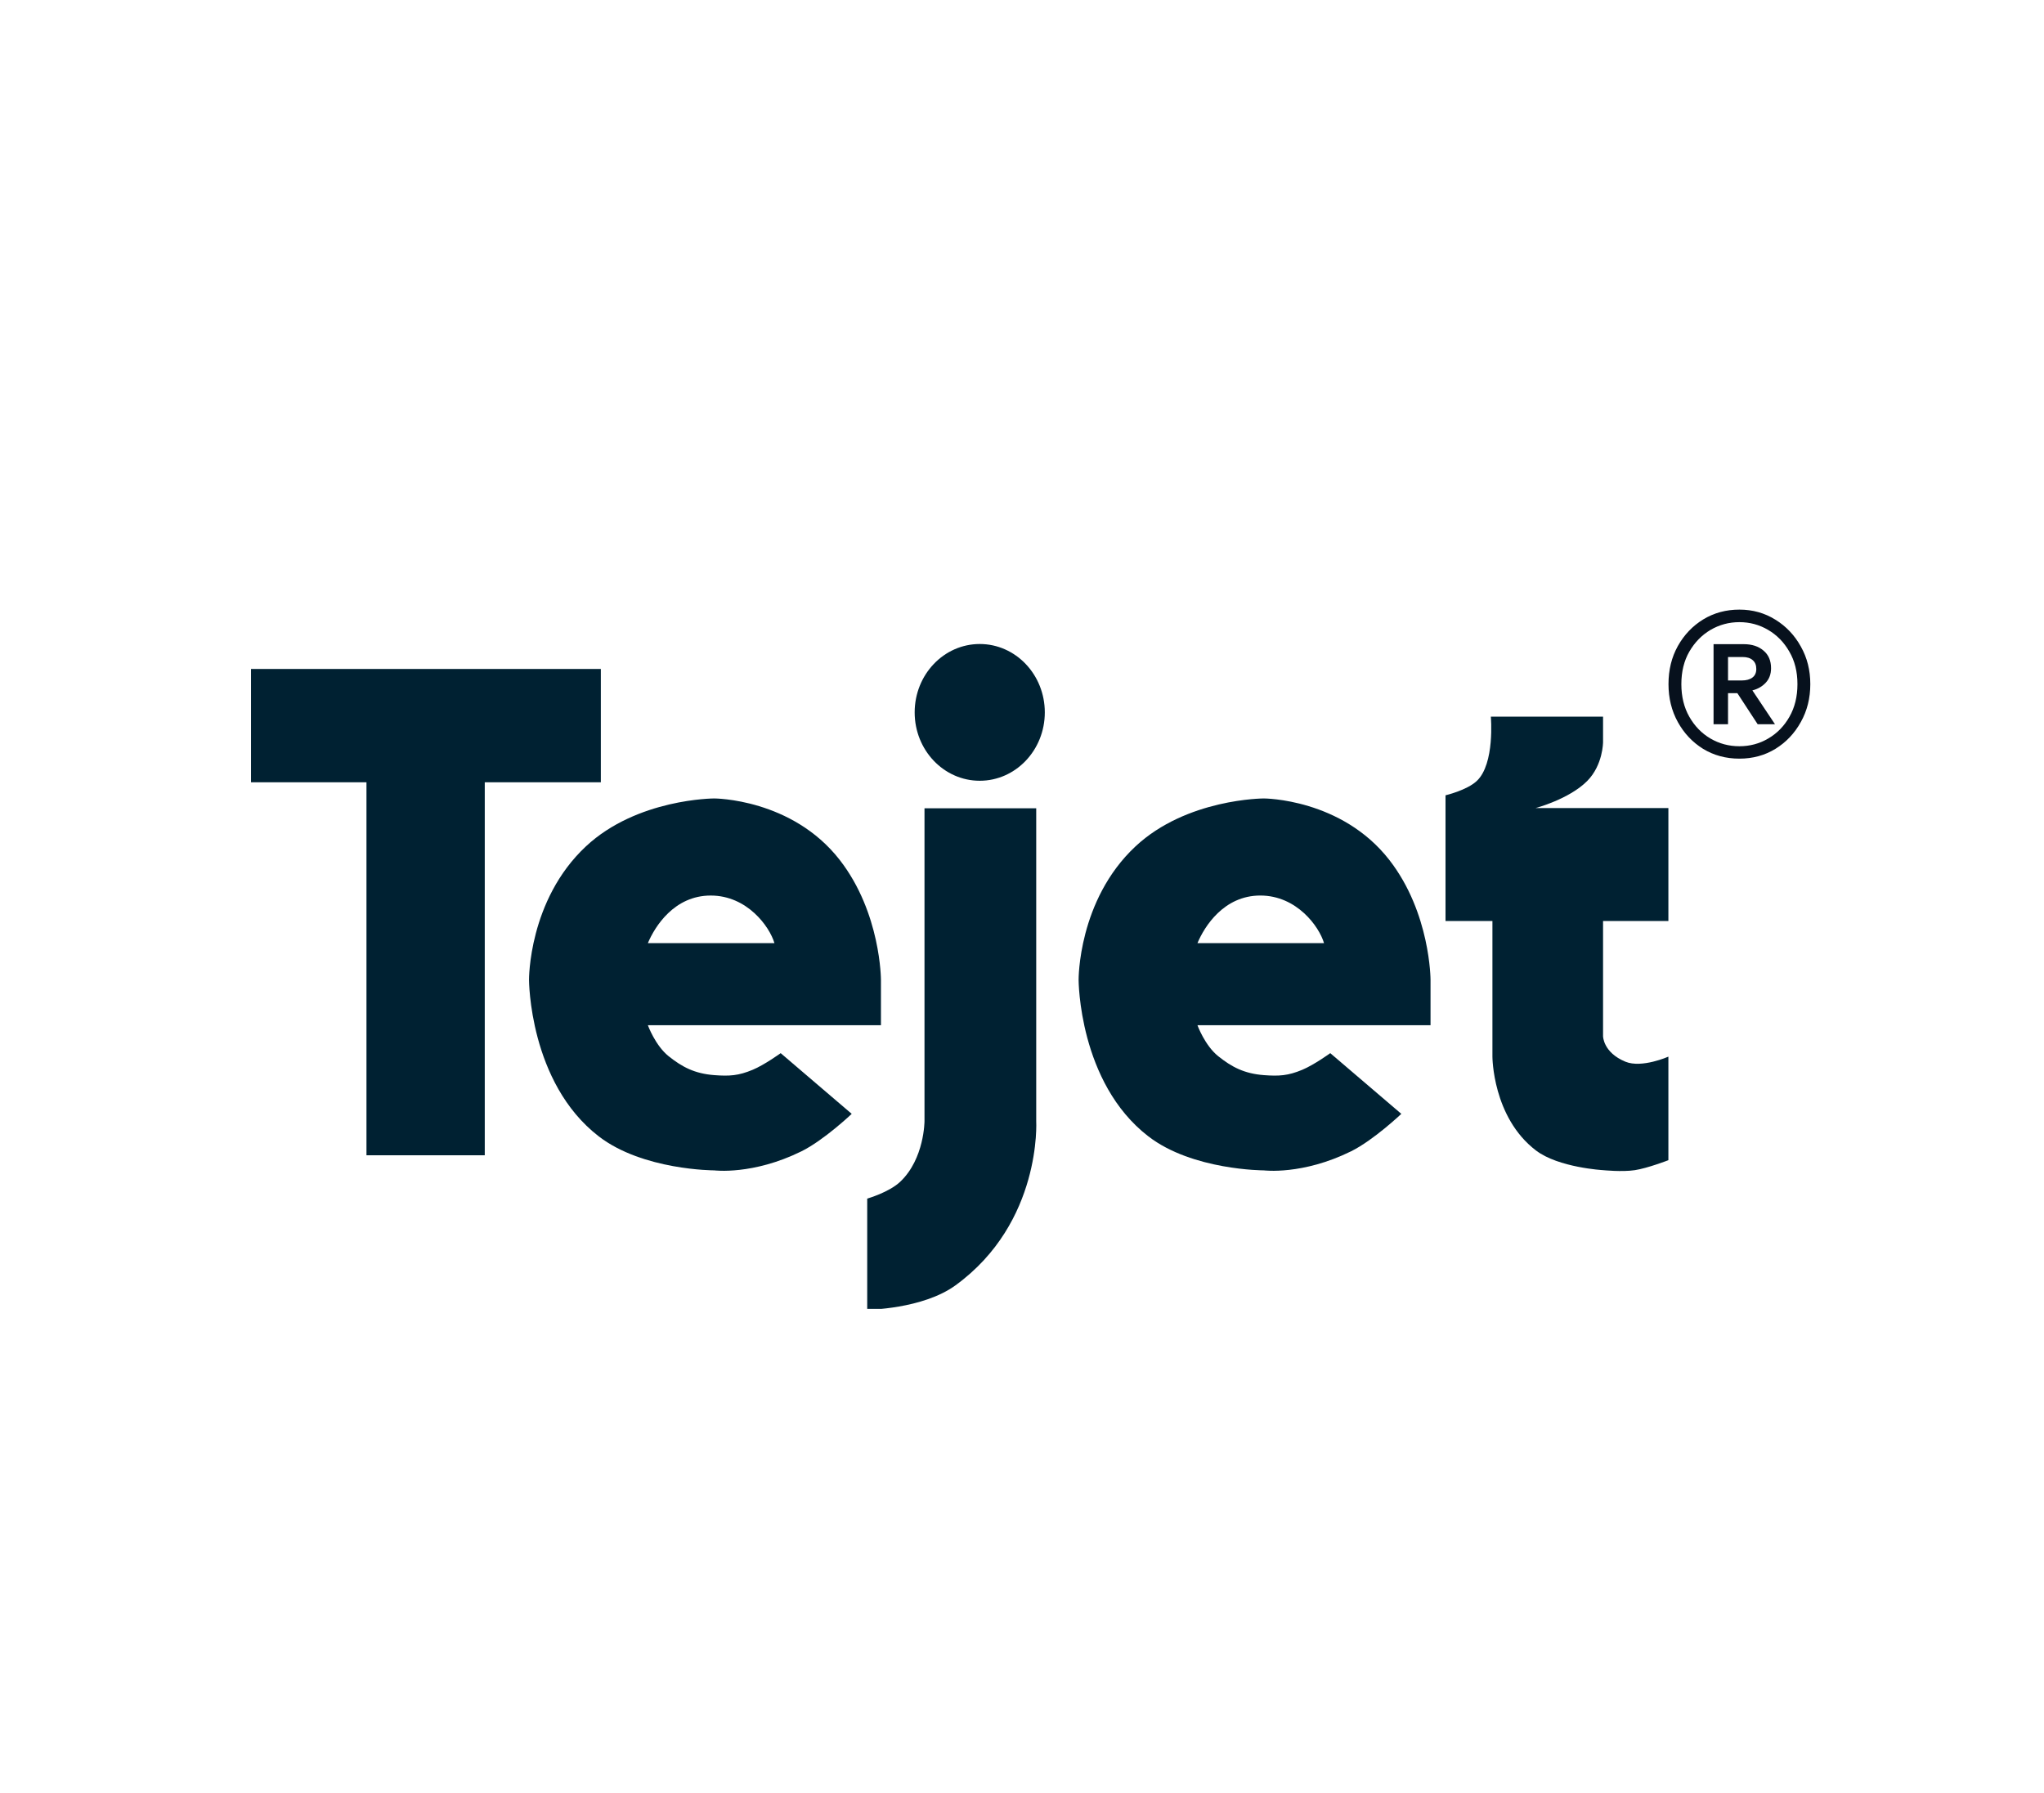 <svg width="114" height="100" viewBox="0 0 114 100" fill="none" xmlns="http://www.w3.org/2000/svg">
<g clip-path="url(#clip0_1130_7034)">
<path d="M58.272 39.732C58.272 41.838 56.647 43.545 54.643 43.545C52.639 43.545 51.014 41.838 51.014 39.732C51.014 37.626 52.639 35.918 54.643 35.918C56.647 35.918 58.272 37.626 58.272 39.732Z" fill="#002132"/>
<path d="M57.793 45.079H51.562V62.525C51.562 62.525 51.562 64.63 50.207 65.91C49.574 66.507 48.367 66.849 48.367 66.849V73.049C48.367 73.049 51.455 73.022 53.293 71.685C58.117 68.177 57.793 62.525 57.793 62.525V45.079Z" fill="#002132"/>
<path d="M33.511 37.311H13.967V43.63H20.439L20.439 64.432H27.037L27.037 43.63H33.511V37.311Z" fill="#002132"/>
<path d="M89.407 39.971H83.149C83.149 39.971 83.383 42.597 82.366 43.555C81.812 44.077 80.621 44.356 80.621 44.356V51.366H83.237V58.932C83.237 58.932 83.237 62.31 85.662 64.163C86.921 65.124 89.407 65.263 89.407 65.263C89.407 65.263 90.471 65.371 91.182 65.263C91.894 65.154 93.051 64.707 93.051 64.707V58.932C93.051 58.932 91.567 59.59 90.654 59.214C89.407 58.699 89.407 57.789 89.407 57.789V51.366H93.051V45.067H85.646C85.646 45.067 87.516 44.575 88.526 43.555C89.407 42.664 89.407 41.392 89.407 41.392V39.971Z" fill="#002132"/>
<path fill-rule="evenodd" clip-rule="evenodd" d="M49.133 54.65V57.18H36.134C36.134 57.18 36.542 58.306 37.291 58.907C38.044 59.509 38.745 59.88 39.837 59.963C40.69 60.027 41.19 59.995 41.98 59.665C42.644 59.387 43.541 58.737 43.541 58.737L47.503 62.123C47.503 62.123 45.951 63.595 44.697 64.213C41.98 65.552 39.837 65.275 39.837 65.275C39.837 65.275 35.858 65.275 33.396 63.379C29.505 60.382 29.505 54.65 29.505 54.65C29.505 54.65 29.464 50.21 32.675 47.208C35.536 44.532 39.837 44.532 39.837 44.532C39.837 44.532 44.168 44.532 46.837 47.965C49.133 50.919 49.133 54.65 49.133 54.65ZM43.193 52.601H36.134C36.52 51.679 37.602 49.947 39.638 49.947C41.675 49.947 42.922 51.679 43.193 52.601Z" fill="#002132"/>
<path fill-rule="evenodd" clip-rule="evenodd" d="M79.785 57.18V54.65C79.785 54.65 79.785 50.919 77.49 47.966C74.821 44.532 70.489 44.532 70.489 44.532C70.489 44.532 66.189 44.532 63.327 47.208C60.116 50.211 60.157 54.65 60.157 54.65C60.157 54.65 60.157 60.382 64.049 63.379C66.51 65.275 70.489 65.275 70.489 65.275C70.489 65.275 72.633 65.552 75.35 64.213C76.603 63.595 78.156 62.123 78.156 62.123L74.193 58.737C74.193 58.737 73.296 59.387 72.633 59.665C71.843 59.995 71.342 60.027 70.489 59.963C69.398 59.88 68.697 59.51 67.944 58.907C67.194 58.306 66.786 57.18 66.786 57.18H79.785ZM66.786 52.601H73.845C73.575 51.679 72.327 49.946 70.291 49.946C68.254 49.946 67.172 51.679 66.786 52.601Z" fill="#002132"/>
<path d="M97.011 42.312C96.261 42.312 95.587 42.13 94.989 41.767C94.395 41.398 93.924 40.899 93.577 40.27C93.23 39.641 93.057 38.937 93.057 38.156C93.057 37.364 93.23 36.657 93.577 36.033C93.93 35.404 94.403 34.908 94.996 34.545C95.595 34.182 96.267 34 97.011 34C97.751 34 98.42 34.187 99.019 34.561C99.617 34.93 100.09 35.429 100.437 36.057C100.79 36.681 100.966 37.38 100.966 38.156C100.966 38.937 100.79 39.641 100.437 40.27C100.09 40.899 99.617 41.398 99.019 41.767C98.425 42.13 97.756 42.312 97.011 42.312ZM97.011 41.62C97.595 41.62 98.131 41.477 98.619 41.189C99.112 40.902 99.507 40.498 99.803 39.977C100.1 39.457 100.249 38.85 100.249 38.156C100.249 37.462 100.098 36.857 99.796 36.342C99.499 35.822 99.104 35.418 98.611 35.13C98.123 34.843 97.59 34.699 97.011 34.699C96.433 34.699 95.897 34.843 95.404 35.13C94.916 35.418 94.521 35.822 94.219 36.342C93.922 36.857 93.774 37.462 93.774 38.156C93.774 38.85 93.922 39.457 94.219 39.977C94.516 40.498 94.908 40.902 95.396 41.189C95.889 41.477 96.428 41.62 97.011 41.62ZM95.57 40.392V35.927H97.253C97.71 35.927 98.078 36.047 98.355 36.285C98.636 36.518 98.777 36.846 98.777 37.269C98.777 37.595 98.679 37.863 98.483 38.074C98.287 38.286 98.038 38.429 97.736 38.505L98.996 40.392H98.03L96.898 38.66H96.377V40.392H95.57ZM96.377 37.952H97.132C97.394 37.952 97.595 37.898 97.736 37.79C97.882 37.681 97.954 37.521 97.954 37.31C97.954 37.099 97.889 36.936 97.758 36.822C97.627 36.703 97.436 36.643 97.185 36.643H96.377V37.952Z" fill="#07111D"/>
</g>
<defs>
<clipPath id="clip0_1130_7034">
<rect width="87" height="39" fill="white" transform="translate(14 34)"/>
</clipPath>
</defs>
</svg>
